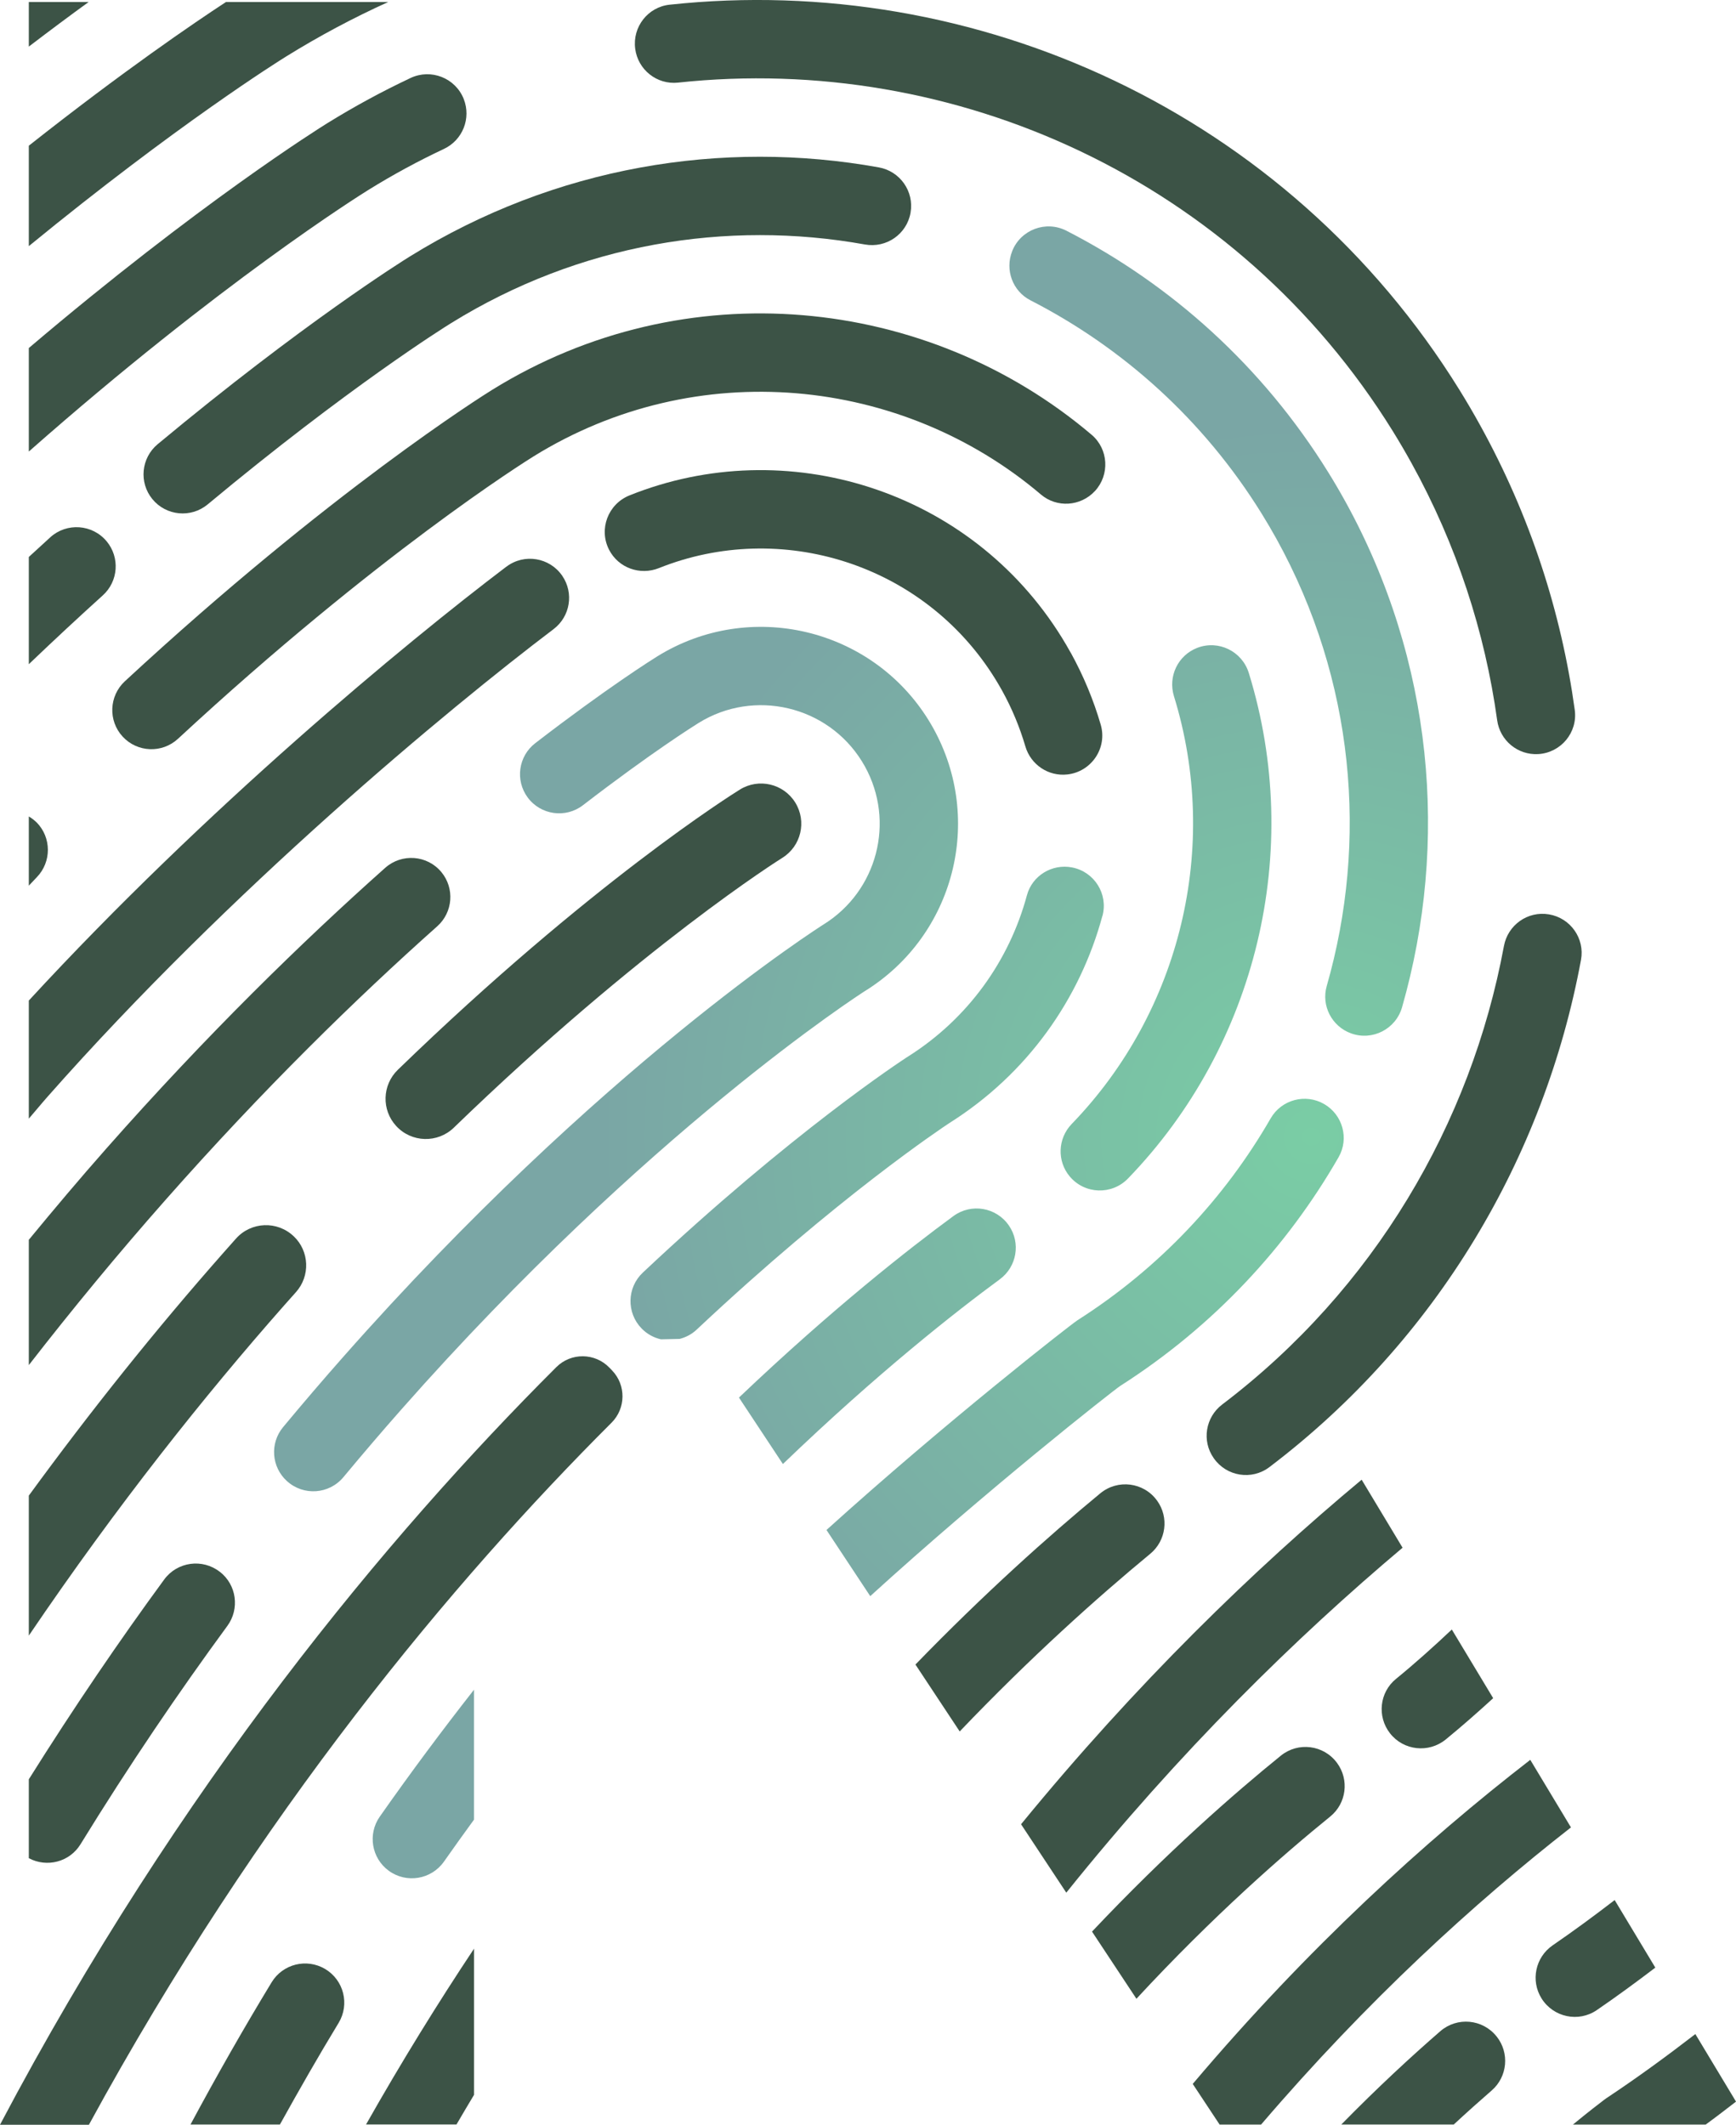 <?xml version="1.0" encoding="UTF-8"?><svg id="Layer_1" xmlns="http://www.w3.org/2000/svg" xmlns:xlink="http://www.w3.org/1999/xlink" viewBox="0 0 484.37 592.8"><defs><style>.cls-1{fill:#3c5346;}.cls-2{fill:url(#radial-gradient);}</style><radialGradient id="radial-gradient" cx="365.91" cy="317.14" fx="365.91" fy="317.14" r="198.76" gradientTransform="matrix(1, 0, 0, 1, 0, 0)" gradientUnits="userSpaceOnUse"><stop offset="0" stop-color="#7acda5"/><stop offset="1" stop-color="#7aa6a5"/></radialGradient></defs><path class="cls-2" d="M241.45,276.42c-1.41,.9-60.96,39.2-129.41,116.75-5.28,5.98-10.69,12.3-16.22,18.95-3.97,4.78-11.12,5.29-15.72,1.13l-.03-.02c-4.34-3.92-4.82-10.57-1.08-15.07,5.68-6.84,11.24-13.32,16.66-19.46,71.65-81.18,133.36-120.29,134.17-120.8,14.97-9.31,20.02-28.67,11.49-44.09-.26-.47-.54-.95-.83-1.41-9.61-15.51-30.04-20.31-45.54-10.71-1.16,.72-13.12,8.21-32.28,22.96-4.84,3.73-11.8,2.75-15.43-2.16-3.53-4.78-2.6-11.51,2.11-15.14,20.19-15.56,32.87-23.49,34.08-24.24,25.76-15.95,59.69-7.98,75.65,17.79,.47,.77,.94,1.56,1.37,2.34,14.14,25.58,5.8,57.71-18.99,73.19Zm-132.99,245.51c4.95,3.62,11.9,2.46,15.42-2.56,2.8-3.99,5.59-7.87,8.37-11.69v-36.25c-8.61,10.98-17.41,22.75-26.29,35.41-3.41,4.87-2.3,11.58,2.5,15.09ZM307.6,255.55c1.65-6.1-2.24-12.31-8.44-13.53-5.6-1.11-11.16,2.27-12.64,7.78-4.88,18.08-16.33,34.41-33.36,45.09-1.48,.96-32.14,20.97-73.81,60.17-4.45,4.19-4.59,11.22-.32,15.59l.03,.03c1.52,1.55,3.39,2.54,5.36,2.99,1.95-.04,3.7-.08,5.23-.12,1.7-.45,3.33-1.27,4.7-2.56,39.52-37.14,68.82-56.53,70.58-57.69,21.75-13.71,36.39-34.61,42.65-57.75Zm-26.11,86.36h0c-3.5-5.09-10.5-6.28-15.47-2.63-12.27,9-33.88,25.93-59.84,50.64l12.26,18.54c26.45-25.44,48.46-42.68,60.51-51.53,4.76-3.5,5.9-10.14,2.55-15.01Zm93.78-202.17c-1.47-2.66-3.03-5.33-4.64-7.92-18.44-29.77-43.97-52.52-73.06-67.44-5.74-2.94-12.76-.32-15.15,5.67v.02c-2.08,5.21,.11,11.17,5.1,13.72,25.69,13.17,48.24,33.25,64.52,59.54,1.42,2.29,2.79,4.64,4.1,6.99,21.8,39.44,25.65,84.28,14.04,124.77-1.58,5.5,1.41,11.27,6.79,13.22,5.96,2.16,12.49-1.2,14.23-7.3,13.12-45.86,8.75-96.63-15.92-141.26Zm-76.78,188.51c4.18,4.96,11.73,5.21,16.24,.55,35.91-37.14,49.02-91.46,33.71-141.03-1.87-6.07-8.46-9.31-14.39-7.02h0c-5.39,2.08-8.2,7.97-6.5,13.49,12.97,41.97,1.87,87.92-28.53,119.35-3.9,4.04-4.15,10.36-.53,14.66Zm70.99-20.21c-5.23-3.04-11.93-1.25-14.95,3.99-12.8,22.21-30.95,41.7-53.92,56.33-2.36,1.58-36.75,28.44-70.01,58.5l12.21,18.46c32.48-29.57,67.36-57.04,69.78-58.67,25.95-16.58,46.45-38.65,60.9-63.8,2.98-5.19,1.15-11.82-4.02-14.82Z"/><g><path class="cls-1" d="M24.73,.56H8.04V13C14.06,8.4,19.66,4.24,24.73,.56Z"/><path class="cls-1" d="M8.04,40.65v28.02C49.36,34.83,77.66,17.11,79.79,15.79c9.29-5.76,18.82-10.83,28.52-15.23H63.05c-8.94,5.85-28.63,19.25-55.01,40.09Z"/><path class="cls-1" d="M129.39,27.62c-2.33-5.87-9.13-8.55-14.84-5.86-7.89,3.72-15.65,7.92-23.24,12.62-2.29,1.42-35.77,22.37-83.27,62.72v28.88C61.52,78.8,100.38,54.48,102.82,52.97c6.87-4.26,13.9-8.06,21.04-11.42,5.23-2.46,7.65-8.55,5.53-13.92h0Z"/><path class="cls-1" d="M14.04,149.9c-1.97,1.78-3.99,3.65-6,5.49v29.92c7.07-6.76,13.98-13.18,20.65-19.21,4.34-3.92,4.81-10.58,1.06-15.08-3.97-4.77-11.11-5.28-15.72-1.12Z"/><path class="cls-1" d="M245.2,46.7c-43.67-7.86-90.27-.28-130.87,24.87-2.02,1.25-29.81,18.64-70.34,52.36-4.62,3.85-5.28,10.7-1.46,15.34,3.84,4.67,10.76,5.32,15.41,1.46,39.2-32.62,65.96-49.37,67.91-50.57,35.82-22.19,76.94-28.88,115.47-21.95,5.98,1.08,11.7-2.88,12.74-8.87v-.02c1.03-5.93-2.93-11.55-8.86-12.62Z"/><path class="cls-1" d="M137.36,108.74c-2.44,1.51-45.19,28.27-102.52,81.33-4.43,4.11-4.71,11.03-.6,15.46h0c4.1,4.42,11,4.68,15.42,.59,55.63-51.52,96.85-77.32,99.21-78.79,45.55-28.21,102.76-22.3,141.58,10.65,4.43,3.76,11.06,3.31,15.02-.95h.01c4.22-4.56,3.82-11.73-.91-15.74-45.85-38.9-113.41-45.87-167.21-12.55Z"/><path class="cls-1" d="M10.22,229.47c-.66-.68-1.41-1.21-2.18-1.68v19.31c.74-.78,1.51-1.61,2.25-2.38,4.11-4.27,4.09-11.03-.06-15.26h0Z"/><path class="cls-1" d="M141.28,158.1c-28.27,21.42-83.78,67.36-133.24,121.05v32.95c1.76-2.02,3.45-4.11,5.22-6.11,51.06-57.85,111.81-108.21,141.2-130.47,4.65-3.52,5.71-10.06,2.42-14.87-3.52-5.14-10.63-6.31-15.59-2.54Z"/><path class="cls-1" d="M107.47,242.13c-23.05,20.51-49.75,46.53-77.81,78.32-7.36,8.33-14.53,16.84-21.62,25.45v34.96c12.23-15.74,24.89-31.08,38.01-45.94,27.49-31.15,53.54-56.54,75.94-76.48,4.39-3.91,4.91-10.6,1.16-15.13-3.95-4.77-11.06-5.29-15.68-1.18Z"/><path class="cls-1" d="M81.96,344.93c-4.58-4.38-11.89-4.1-16.11,.63-1.13,1.27-2.27,2.54-3.4,3.83-19.12,21.66-37.24,44.36-54.41,67.88v39.06c24.64-36.36,49.13-67.07,71.22-92.1,1.11-1.25,2.21-2.49,3.31-3.72,4.03-4.51,3.77-11.4-.6-15.58h0Z"/><path class="cls-1" d="M61.34,438.54h0c-4.85-3.79-11.88-2.83-15.52,2.13-12.49,17.03-25.18,35.66-37.78,55.75v22.01c5.04,2.68,11.37,1.08,14.42-3.88,13.63-22.16,27.42-42.45,40.97-60.92,3.5-4.77,2.59-11.46-2.08-15.1Z"/><path class="cls-1" d="M127.36,592.74c1.63-2.78,3.26-5.57,4.9-8.28v-40.78c-10.11,15.2-20.22,31.54-30.13,49.05h25.24Z"/><path class="cls-1" d="M90.71,549.34c-5.16-3.06-11.82-1.4-14.93,3.73-7.64,12.58-15.2,25.83-22.63,39.67h24.95c5.41-9.75,10.86-19.27,16.37-28.34,3.16-5.2,1.46-11.96-3.76-15.06Z"/><path class="cls-1" d="M322.83,418.66c-3.7-5.13-10.96-6.05-15.84-2.02-14.56,12.03-32.44,28.03-51.57,47.76l12.35,18.67c19.75-20.68,38.29-37.28,53.17-49.57,4.44-3.67,5.28-10.16,1.9-14.83v-.02Z"/><path class="cls-1" d="M297.51,528.05c31.68-39.49,64.1-71.2,93.83-96.24l-11.42-18.98c-30.03,25.03-62.83,56.77-95.03,96.13l12.62,19.09Z"/><path class="cls-1" d="M405.08,454.63c-5.03,4.74-10.18,9.37-15.59,13.79-4.59,3.74-5.31,10.48-1.67,15.15,3.77,4.85,10.8,5.62,15.56,1.74,4.54-3.71,8.93-7.58,13.24-11.52l-11.54-19.16Z"/><path class="cls-1" d="M438.32,509.84l-11.35-18.85c-29.21,22.6-61.93,52.29-94.18,90.42l7.5,11.34h11.57c29.61-34.6,59.53-61.88,86.46-82.91Z"/><path class="cls-1" d="M373.03,491.82h0c-3.71-5-10.82-5.91-15.66-1.99-12.82,10.37-31.85,27-52.68,49.08l12.39,18.74c21.42-23.15,41.18-40.4,54.06-50.83,4.55-3.68,5.38-10.3,1.89-15Z"/><path class="cls-1" d="M416.21,583.23c4.41-3.83,5.02-10.47,1.38-15.05h-.01c-3.87-4.89-11.02-5.55-15.72-1.47-7.9,6.85-17.43,15.63-27.62,26.03h31.37c3.77-3.49,7.35-6.69,10.6-9.51Z"/><path class="cls-1" d="M450.52,530.11c-5.64,4.34-11.38,8.57-17.27,12.61-4.86,3.32-6.25,9.88-3.12,14.86h0c3.29,5.24,10.29,6.73,15.39,3.24,5.57-3.81,10.99-7.79,16.34-11.86l-11.34-18.84Z"/><path class="cls-1" d="M484.37,586.34l-11.34-18.84c-8.05,6.21-16.29,12.23-24.82,17.89-.18,.12-.35,.24-.51,.36-1.48,1.12-4.6,3.52-8.83,7h37.04c2.87-2.08,5.66-4.26,8.47-6.41Z"/><path class="cls-1" d="M298.72,182.07c-.78-1.41-1.61-2.83-2.46-4.2-25.6-41.33-76.97-57.18-120.61-39.66-6,2.41-8.66,9.42-5.71,15.17,2.6,5.06,8.62,7.23,13.9,5.12,33.96-13.6,73.91-1.27,93.83,30.89,.66,1.07,1.31,2.17,1.92,3.27,2.79,5.04,4.94,10.26,6.5,15.57,1.5,5.12,6.43,8.44,11.73,7.84h0c6.72-.76,11.19-7.38,9.3-13.88-2-6.87-4.79-13.61-8.38-20.12Z"/><path class="cls-1" d="M206.45,220.28c-2.11,1.31-41.72,26.12-95.45,78.19-4.37,4.24-4.59,11.18-.47,15.67h0c4.27,4.66,11.55,4.87,16.09,.48,52.38-50.68,91.14-74.96,91.64-75.27,5.26-3.26,6.89-10.17,3.63-15.44-3.26-5.26-10.17-6.89-15.44-3.63Z"/><path class="cls-1" d="M177.23,13.61v-.02c-.8-6.06,3.52-11.63,9.6-12.28,85.22-9.16,172.32,29.88,220.4,107.5,1.98,3.2,3.91,6.49,5.72,9.78,14,25.32,22.69,52.26,26.43,79.48,.86,6.28-3.86,11.95-10.19,12.32h0c-5.71,.33-10.68-3.79-11.46-9.45-3.4-24.57-11.27-48.89-23.92-71.77-1.64-2.97-3.39-5.95-5.18-8.85C345.12,50.08,266.3,14.76,189.18,23.05c-5.88,.63-11.18-3.57-11.95-9.44Z"/><path class="cls-1" d="M432.15,255.11h.05c5.99,1.01,10.03,6.73,8.92,12.7-10.17,54.95-40.13,106.01-86.94,141.51-4.91,3.73-11.95,2.61-15.49-2.44l-.05-.07c-3.37-4.8-2.31-11.4,2.36-14.95,42.32-32.11,69.41-78.26,78.62-127.93,1.09-5.87,6.63-9.81,12.52-8.83Z"/><path class="cls-1" d="M24.81,592.8c47.55-87.26,101.85-151.96,145.74-195.79l.07-.07c4.02-4.01,4.1-10.5,.16-14.59l-.74-.77c-4.03-4.18-10.7-4.26-14.81-.16l-.12,.12C108.34,428.23,50.05,498.01,0,592.8H24.81Z"/></g></svg>